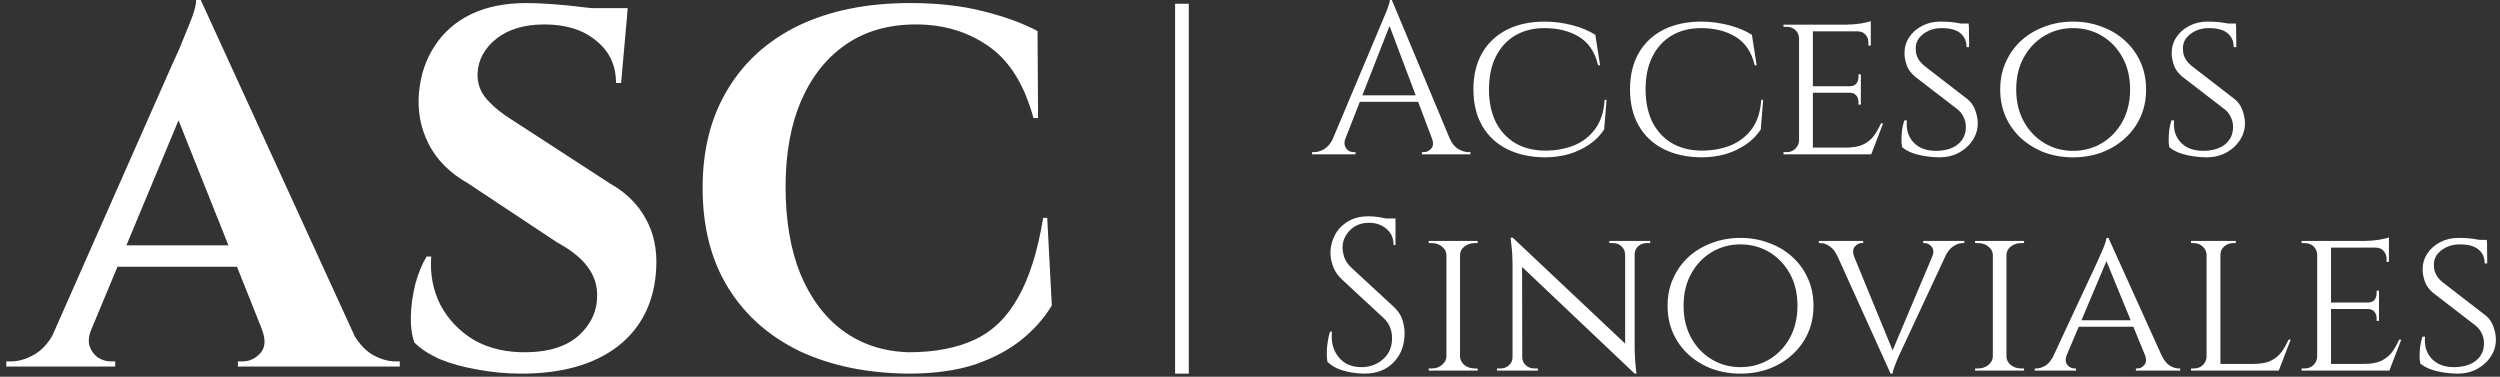 <svg xmlns="http://www.w3.org/2000/svg" width="365" height="55" viewBox="0 0 365 55" fill="none"><rect x="0" y="0" width="365" height="55" fill="#333333" stroke="none"/><path d="M152.895 31.808L153.564 44.591C152.474 46.424 151.012 48.084 149.179 49.571C147.346 51.057 145.066 52.271 142.341 53.212C139.616 54.104 136.396 54.55 132.68 54.55C126.635 54.5 121.334 53.41 116.776 51.28C112.267 49.1 108.774 46.003 106.297 41.99C103.82 37.977 102.581 33.121 102.581 27.424C102.581 21.874 103.795 17.093 106.223 13.08C108.65 9.017 112.119 5.896 116.627 3.716C121.185 1.536 126.611 0.446 132.903 0.446C136.867 0.446 140.409 0.842 143.531 1.635C146.701 2.428 149.352 3.394 151.483 4.533L151.557 17.242H150.888C149.55 12.337 147.37 8.844 144.348 6.763C141.326 4.633 137.783 3.567 133.721 3.567C129.757 3.567 126.363 4.533 123.539 6.466C120.715 8.398 118.535 11.123 116.999 14.641C115.463 18.159 114.695 22.37 114.695 27.275C114.695 32.18 115.413 36.416 116.85 39.983C118.337 43.551 120.417 46.325 123.093 48.307C125.818 50.289 129.014 51.329 132.68 51.428C136.495 51.428 139.716 50.809 142.341 49.571C144.967 48.332 147.073 46.276 148.659 43.402C150.294 40.528 151.507 36.664 152.3 31.808H152.895Z" fill="white"></path><path d="M76.858 0.446C77.849 0.446 79.062 0.495 80.499 0.595C81.986 0.694 83.497 0.842 85.033 1.04C86.618 1.189 87.981 1.363 89.12 1.561C90.309 1.709 91.127 1.883 91.573 2.081L90.681 12.114H89.938C89.938 9.538 88.972 7.481 87.039 5.945C85.156 4.36 82.63 3.567 79.459 3.567C76.585 3.567 74.256 4.261 72.473 5.648C70.739 7.035 69.822 8.72 69.723 10.702C69.673 12.188 70.144 13.476 71.135 14.566C72.126 15.656 73.389 16.672 74.925 17.613L89.12 26.829C91.399 28.117 93.109 29.802 94.248 31.883C95.437 33.964 95.957 36.391 95.809 39.166C95.561 44.021 93.703 47.812 90.235 50.537C86.767 53.212 82.06 54.55 76.114 54.55C73.934 54.55 71.804 54.352 69.723 53.955C67.692 53.608 65.883 53.113 64.298 52.469C62.712 51.775 61.449 50.958 60.508 50.016C60.111 48.926 59.938 47.613 59.987 46.078C60.037 44.542 60.26 42.981 60.656 41.395C61.102 39.81 61.647 38.497 62.291 37.456H62.96C62.762 39.983 63.208 42.337 64.298 44.517C65.437 46.647 67.072 48.357 69.203 49.645C71.383 50.883 73.959 51.478 76.932 51.428C80.202 51.379 82.729 50.561 84.512 48.976C86.296 47.341 87.188 45.384 87.188 43.105C87.188 41.569 86.717 40.182 85.776 38.943C84.884 37.704 83.398 36.515 81.317 35.376L68.311 26.755C65.685 25.268 63.778 23.361 62.588 21.032C61.399 18.703 60.929 16.177 61.176 13.452C61.424 10.875 62.192 8.621 63.48 6.689C64.768 4.707 66.527 3.171 68.757 2.081C71.036 0.991 73.736 0.446 76.858 0.446ZM91.647 1.189L91.498 2.75H82.729V1.189H91.647Z" fill="white"></path><path d="M29.309 0L53.611 53.063H40.233L24.775 14.344L29.309 0ZM13.33 48.084C12.934 49.075 12.86 49.917 13.107 50.611C13.355 51.304 13.776 51.849 14.371 52.246C14.965 52.593 15.56 52.766 16.154 52.766H16.823V53.509H0.919V52.766C0.919 52.766 1.043 52.766 1.291 52.766C1.489 52.766 1.588 52.766 1.588 52.766C2.727 52.766 3.892 52.419 5.081 51.726C6.319 50.983 7.335 49.769 8.128 48.084H13.33ZM29.309 0L29.606 9.067L11.175 53.286H5.75L24.998 9.736C25.147 9.438 25.395 8.893 25.741 8.101C26.138 7.258 26.534 6.317 26.93 5.277C27.376 4.236 27.773 3.245 28.119 2.304C28.466 1.313 28.64 0.545 28.64 0H29.309ZM37.112 35.822V38.943H15.262V35.822H37.112ZM38.227 48.084H51.233C52.075 49.769 53.09 50.983 54.28 51.726C55.469 52.419 56.633 52.766 57.773 52.766C57.773 52.766 57.872 52.766 58.07 52.766C58.268 52.766 58.367 52.766 58.367 52.766V53.509H34.734V52.766H35.403C36.394 52.766 37.261 52.37 38.004 51.577C38.747 50.735 38.821 49.571 38.227 48.084Z" fill="white"></path><path fill-rule="evenodd" clip-rule="evenodd" d="M171.563 54.55L171.563 0.55L173.563 0.55L173.563 54.55L171.563 54.55Z" fill="white"></path><path d="M203.207 0L212.546 22.34H209.864L202.576 2.998L203.207 0ZM196.423 20.226C196.275 20.646 196.254 21.004 196.36 21.299C196.465 21.593 196.633 21.824 196.864 21.993C197.117 22.14 197.369 22.214 197.622 22.214H197.906V22.529H191.563V22.214C191.563 22.214 191.616 22.214 191.721 22.214C191.805 22.214 191.847 22.214 191.847 22.214C192.331 22.214 192.826 22.066 193.33 21.772C193.856 21.456 194.288 20.941 194.624 20.226H196.423ZM203.207 0L203.491 2.209L195.571 22.434H193.678L201.755 3.25C201.755 3.25 201.808 3.124 201.913 2.871C202.039 2.598 202.176 2.272 202.323 1.893C202.491 1.515 202.628 1.146 202.733 0.789C202.86 0.431 202.923 0.168 202.923 0H203.207ZM207.656 13.915V14.862H197.779V13.915H207.656ZM209.076 20.226H211.663C211.979 20.941 212.399 21.456 212.925 21.772C213.451 22.066 213.956 22.214 214.44 22.214C214.44 22.214 214.482 22.214 214.566 22.214C214.65 22.214 214.692 22.214 214.692 22.214V22.529H207.593V22.214H207.877C208.276 22.214 208.634 22.045 208.949 21.709C209.265 21.351 209.307 20.857 209.076 20.226Z" fill="white"></path><path d="M234.556 14.578L234.209 18.901C233.662 19.742 232.946 20.468 232.063 21.078C231.18 21.688 230.18 22.161 229.065 22.498C227.951 22.813 226.773 22.971 225.531 22.971C223.407 22.95 221.556 22.54 219.978 21.74C218.421 20.941 217.222 19.805 216.381 18.332C215.54 16.86 215.119 15.104 215.119 13.063C215.119 11.002 215.54 9.235 216.381 7.762C217.222 6.29 218.421 5.154 219.978 4.354C221.556 3.555 223.407 3.155 225.531 3.155C226.836 3.155 228.15 3.324 229.476 3.66C230.801 3.997 231.947 4.47 232.915 5.08L233.609 9.529H233.325C232.862 7.594 231.926 6.205 230.517 5.364C229.129 4.523 227.456 4.102 225.5 4.102C223.838 4.102 222.397 4.47 221.177 5.206C219.978 5.922 219.042 6.952 218.369 8.299C217.717 9.624 217.391 11.212 217.391 13.063C217.391 14.872 217.717 16.45 218.369 17.796C219.042 19.121 219.989 20.152 221.209 20.888C222.429 21.604 223.87 21.972 225.531 21.993C227.109 21.993 228.529 21.74 229.791 21.235C231.074 20.709 232.116 19.9 232.915 18.806C233.714 17.712 234.167 16.303 234.272 14.578H234.556Z" fill="white"></path><path d="M257.42 14.578L257.073 18.901C256.526 19.742 255.81 20.468 254.927 21.078C254.043 21.688 253.044 22.161 251.929 22.498C250.814 22.813 249.636 22.971 248.395 22.971C246.271 22.95 244.42 22.54 242.842 21.74C241.285 20.941 240.086 19.805 239.245 18.332C238.403 16.86 237.983 15.104 237.983 13.063C237.983 11.002 238.403 9.235 239.245 7.762C240.086 6.29 241.285 5.154 242.842 4.354C244.42 3.555 246.271 3.155 248.395 3.155C249.7 3.155 251.014 3.324 252.34 3.66C253.665 3.997 254.811 4.47 255.779 5.08L256.473 9.529H256.189C255.726 7.594 254.79 6.205 253.381 5.364C251.992 4.523 250.32 4.102 248.364 4.102C246.702 4.102 245.261 4.47 244.041 5.206C242.842 5.922 241.906 6.952 241.233 8.299C240.581 9.624 240.255 11.212 240.255 13.063C240.255 14.872 240.581 16.45 241.233 17.796C241.906 19.121 242.852 20.152 244.073 20.888C245.293 21.604 246.734 21.972 248.395 21.993C249.973 21.993 251.393 21.74 252.655 21.235C253.938 20.709 254.979 19.9 255.779 18.806C256.578 17.712 257.03 16.303 257.136 14.578H257.42Z" fill="white"></path><path d="M264.679 3.597V22.529H262.66V3.597H264.679ZM273.167 21.551L273.104 22.529H264.616V21.551H273.167ZM271.684 12.59V13.536H264.616V12.59H271.684ZM273.136 3.597V4.575H264.616V3.597H273.136ZM274.934 18.017L273.199 22.529H268.403L269.475 21.551C270.527 21.551 271.369 21.404 272 21.109C272.652 20.794 273.178 20.373 273.577 19.847C273.977 19.3 274.324 18.69 274.619 18.017H274.934ZM271.684 13.473V15.272H271.337V14.862C271.337 14.504 271.232 14.199 271.022 13.947C270.811 13.673 270.485 13.536 270.043 13.536V13.473H271.684ZM271.684 10.854V12.653H270.043V12.59C270.485 12.59 270.811 12.464 271.022 12.211C271.232 11.938 271.337 11.622 271.337 11.265V10.854H271.684ZM273.136 4.481V6.658H272.789V6.184C272.789 5.743 272.641 5.364 272.347 5.049C272.073 4.733 271.695 4.575 271.211 4.575V4.481H273.136ZM273.136 3.092V3.913L269.539 3.597C270.191 3.597 270.885 3.545 271.621 3.439C272.357 3.313 272.862 3.197 273.136 3.092ZM262.723 20.51L263.133 22.529H260.388V22.214C260.388 22.214 260.462 22.214 260.609 22.214C260.756 22.214 260.83 22.214 260.83 22.214C261.356 22.214 261.787 22.045 262.124 21.709C262.46 21.372 262.639 20.973 262.66 20.51H262.723ZM262.723 5.585H262.66C262.639 5.101 262.46 4.701 262.124 4.386C261.787 4.07 261.356 3.913 260.83 3.913C260.83 3.913 260.756 3.913 260.609 3.913C260.462 3.913 260.388 3.913 260.388 3.913V3.597H263.133L262.723 5.585Z" fill="white"></path><path d="M283.261 3.155C283.85 3.155 284.365 3.176 284.807 3.218C285.249 3.261 285.628 3.313 285.943 3.376C286.28 3.418 286.564 3.481 286.795 3.566C287.048 3.629 287.268 3.692 287.458 3.755L287.489 6.879H287.111C287.111 6.016 286.816 5.343 286.227 4.859C285.638 4.354 284.723 4.102 283.482 4.102C282.43 4.102 281.526 4.396 280.768 4.985C280.032 5.553 279.675 6.258 279.696 7.1C279.696 7.373 279.727 7.657 279.79 7.951C279.874 8.225 280.001 8.498 280.169 8.772C280.358 9.045 280.611 9.319 280.926 9.592L287.3 14.515C287.784 14.914 288.141 15.43 288.373 16.061C288.604 16.671 288.73 17.281 288.751 17.891C288.772 18.816 288.531 19.668 288.026 20.447C287.521 21.225 286.837 21.846 285.975 22.308C285.133 22.75 284.197 22.971 283.166 22.971C282.556 22.971 281.894 22.918 281.179 22.813C280.484 22.708 279.832 22.55 279.222 22.34C278.612 22.108 278.107 21.824 277.708 21.488C277.645 21.193 277.613 20.825 277.613 20.384C277.613 19.921 277.645 19.437 277.708 18.932C277.792 18.427 277.897 17.975 278.023 17.575H278.402C278.318 18.522 278.454 19.332 278.812 20.005C279.17 20.678 279.696 21.193 280.39 21.551C281.084 21.887 281.894 22.045 282.819 22.024C284.124 21.982 285.144 21.656 285.88 21.046C286.637 20.415 287.016 19.584 287.016 18.553C287.016 18.049 286.921 17.596 286.732 17.197C286.564 16.776 286.28 16.387 285.88 16.029L279.569 11.17C278.98 10.665 278.581 10.108 278.37 9.498C278.16 8.888 278.055 8.309 278.055 7.762C278.055 6.9 278.286 6.121 278.749 5.427C279.212 4.733 279.832 4.186 280.611 3.786C281.41 3.366 282.293 3.155 283.261 3.155ZM287.426 3.439L287.458 4.007H285.217V3.439H287.426Z" fill="white"></path><path d="M302.664 3.155C304.136 3.155 305.514 3.397 306.797 3.881C308.101 4.344 309.237 5.017 310.205 5.9C311.194 6.784 311.961 7.836 312.508 9.056C313.055 10.255 313.329 11.591 313.329 13.063C313.329 14.536 313.055 15.882 312.508 17.102C311.961 18.301 311.194 19.342 310.205 20.226C309.237 21.109 308.101 21.793 306.797 22.277C305.514 22.739 304.136 22.971 302.664 22.971C301.191 22.971 299.813 22.739 298.53 22.277C297.247 21.793 296.111 21.109 295.122 20.226C294.155 19.342 293.398 18.301 292.851 17.102C292.304 15.882 292.03 14.536 292.03 13.063C292.03 11.591 292.304 10.255 292.851 9.056C293.398 7.836 294.155 6.784 295.122 5.9C296.111 5.017 297.247 4.344 298.53 3.881C299.813 3.397 301.191 3.155 302.664 3.155ZM302.664 22.024C304.22 22.024 305.63 21.646 306.892 20.888C308.154 20.131 309.153 19.079 309.889 17.733C310.626 16.387 310.994 14.83 310.994 13.063C310.994 11.275 310.626 9.718 309.889 8.393C309.153 7.047 308.154 5.995 306.892 5.238C305.63 4.481 304.22 4.102 302.664 4.102C301.128 4.102 299.729 4.481 298.467 5.238C297.205 5.995 296.206 7.047 295.47 8.393C294.733 9.718 294.365 11.275 294.365 13.063C294.365 14.83 294.733 16.387 295.47 17.733C296.206 19.079 297.205 20.131 298.467 20.888C299.729 21.646 301.128 22.024 302.664 22.024Z" fill="white"></path><path d="M322.271 3.155C322.86 3.155 323.376 3.176 323.818 3.218C324.259 3.261 324.638 3.313 324.953 3.376C325.29 3.418 325.574 3.481 325.805 3.566C326.058 3.629 326.279 3.692 326.468 3.755L326.5 6.879H326.121C326.121 6.016 325.826 5.343 325.237 4.859C324.648 4.354 323.733 4.102 322.492 4.102C321.441 4.102 320.536 4.396 319.779 4.985C319.042 5.553 318.685 6.258 318.706 7.1C318.706 7.373 318.737 7.657 318.801 7.951C318.885 8.225 319.011 8.498 319.179 8.772C319.369 9.045 319.621 9.319 319.937 9.592L326.31 14.515C326.794 14.914 327.152 15.43 327.383 16.061C327.614 16.671 327.741 17.281 327.762 17.891C327.783 18.816 327.541 19.668 327.036 20.447C326.531 21.225 325.848 21.846 324.985 22.308C324.144 22.75 323.208 22.971 322.177 22.971C321.567 22.971 320.904 22.918 320.189 22.813C319.495 22.708 318.843 22.55 318.233 22.34C317.623 22.108 317.118 21.824 316.718 21.488C316.655 21.193 316.623 20.825 316.623 20.384C316.623 19.921 316.655 19.437 316.718 18.932C316.802 18.427 316.907 17.975 317.034 17.575H317.412C317.328 18.522 317.465 19.332 317.822 20.005C318.18 20.678 318.706 21.193 319.4 21.551C320.094 21.887 320.904 22.045 321.83 22.024C323.134 21.982 324.154 21.656 324.89 21.046C325.648 20.415 326.026 19.584 326.026 18.553C326.026 18.049 325.932 17.596 325.742 17.197C325.574 16.776 325.29 16.387 324.89 16.029L318.58 11.17C317.991 10.665 317.591 10.108 317.381 9.498C317.17 8.888 317.065 8.309 317.065 7.762C317.065 6.9 317.297 6.121 317.759 5.427C318.222 4.733 318.843 4.186 319.621 3.786C320.42 3.366 321.304 3.155 322.271 3.155ZM326.437 3.439L326.468 4.007H324.228V3.439H326.437Z" fill="white"></path><path d="M199.799 31.579C200.135 31.579 200.493 31.6 200.872 31.642C201.271 31.684 201.65 31.747 202.008 31.831C202.386 31.894 202.723 31.968 203.017 32.052C203.333 32.115 203.575 32.189 203.743 32.273V35.776H203.459C203.459 34.766 203.112 33.977 202.418 33.409C201.724 32.82 200.882 32.526 199.894 32.526C198.737 32.526 197.801 32.894 197.085 33.63C196.37 34.345 196.013 35.187 196.013 36.154C196.013 36.554 196.097 37.027 196.265 37.574C196.454 38.1 196.791 38.594 197.275 39.057L203.491 44.8C204.122 45.389 204.542 46.02 204.753 46.693C204.963 47.366 205.068 48.018 205.068 48.649C205.068 50.395 204.532 51.815 203.459 52.909C202.407 54.003 200.977 54.55 199.168 54.55C198.663 54.55 198.063 54.497 197.369 54.392C196.696 54.287 196.034 54.108 195.381 53.856C194.75 53.582 194.224 53.235 193.804 52.814C193.741 52.478 193.709 52.057 193.709 51.552C193.709 51.047 193.751 50.522 193.835 49.974C193.919 49.407 194.035 48.891 194.182 48.428H194.466C194.361 49.501 194.498 50.437 194.877 51.237C195.255 52.036 195.802 52.646 196.517 53.067C197.254 53.466 198.085 53.645 199.01 53.603C200.167 53.54 201.156 53.14 201.976 52.404C202.818 51.647 203.238 50.637 203.238 49.375C203.238 48.765 203.133 48.218 202.923 47.734C202.712 47.229 202.407 46.798 202.008 46.441L195.949 40.824C195.318 40.235 194.877 39.593 194.624 38.899C194.372 38.184 194.246 37.522 194.246 36.911C194.246 36.028 194.456 35.176 194.877 34.356C195.297 33.535 195.918 32.873 196.738 32.368C197.58 31.842 198.6 31.579 199.799 31.579ZM203.743 31.894V32.557H201.345V31.894H203.743Z" fill="white"></path><path d="M213.165 35.176V54.108H211.177V35.176H213.165ZM211.272 52.089V54.108H208.59V53.792C208.59 53.792 208.664 53.792 208.811 53.792C208.958 53.792 209.032 53.792 209.032 53.792C209.621 53.792 210.115 53.624 210.515 53.288C210.935 52.951 211.156 52.551 211.177 52.089H211.272ZM213.071 52.089H213.165C213.186 52.551 213.397 52.951 213.796 53.288C214.217 53.624 214.722 53.792 215.311 53.792C215.311 53.792 215.374 53.792 215.5 53.792C215.647 53.792 215.721 53.792 215.721 53.792L215.753 54.108H213.071V52.089ZM213.071 37.195V35.176H215.753L215.721 35.492C215.721 35.492 215.647 35.492 215.5 35.492C215.374 35.492 215.311 35.492 215.311 35.492C214.722 35.492 214.217 35.66 213.796 35.996C213.397 36.312 213.186 36.712 213.165 37.195H213.071ZM211.272 37.195H211.177C211.156 36.712 210.935 36.312 210.515 35.996C210.115 35.66 209.621 35.492 209.032 35.492C209.011 35.492 208.927 35.492 208.779 35.492C208.653 35.492 208.59 35.492 208.59 35.492V35.176H211.272V37.195Z" fill="white"></path><path d="M220.862 34.703L238.343 51.174L238.658 54.55L221.178 37.984L220.862 34.703ZM220.925 52.152V54.108H218.559V53.792C218.559 53.792 218.643 53.792 218.811 53.792C219.001 53.792 219.095 53.792 219.095 53.792C219.579 53.792 219.989 53.635 220.326 53.319C220.662 53.004 220.831 52.614 220.831 52.152H220.925ZM222.251 52.152C222.251 52.614 222.419 53.004 222.755 53.319C223.113 53.635 223.523 53.792 223.986 53.792C223.986 53.792 224.07 53.792 224.238 53.792C224.428 53.792 224.522 53.792 224.522 53.792V54.108H222.156V52.152H222.251ZM220.862 34.703L222.219 36.47L222.251 54.108H220.831V38.647C220.831 37.574 220.778 36.648 220.673 35.87C220.589 35.092 220.547 34.703 220.547 34.703H220.862ZM238.658 35.176V50.511C238.658 51.184 238.679 51.836 238.722 52.467C238.764 53.077 238.806 53.582 238.848 53.982C238.911 54.361 238.942 54.55 238.942 54.55H238.658L237.27 52.877V35.176H238.658ZM238.564 37.132V35.176H240.93V35.492C240.93 35.492 240.836 35.492 240.646 35.492C240.478 35.492 240.394 35.492 240.394 35.492C239.931 35.492 239.521 35.649 239.163 35.965C238.827 36.28 238.658 36.669 238.658 37.132H238.564ZM237.27 37.132C237.249 36.669 237.07 36.28 236.734 35.965C236.397 35.649 235.987 35.492 235.503 35.492C235.503 35.492 235.408 35.492 235.219 35.492C235.051 35.492 234.967 35.492 234.967 35.492V35.176H237.333V37.132H237.27Z" fill="white"></path><path d="M254.101 34.734C255.574 34.734 256.951 34.976 258.235 35.46C259.539 35.923 260.675 36.596 261.642 37.479C262.631 38.363 263.399 39.415 263.946 40.635C264.493 41.834 264.766 43.169 264.766 44.642C264.766 46.114 264.493 47.461 263.946 48.681C263.399 49.88 262.631 50.921 261.642 51.805C260.675 52.688 259.539 53.372 258.235 53.856C256.951 54.318 255.574 54.55 254.101 54.55C252.629 54.55 251.251 54.318 249.968 53.856C248.684 53.372 247.548 52.688 246.56 51.805C245.592 50.921 244.835 49.88 244.288 48.681C243.741 47.461 243.468 46.114 243.468 44.642C243.468 43.169 243.741 41.834 244.288 40.635C244.835 39.415 245.592 38.363 246.56 37.479C247.548 36.596 248.684 35.923 249.968 35.46C251.251 34.976 252.629 34.734 254.101 34.734ZM254.101 53.603C255.658 53.603 257.067 53.224 258.329 52.467C259.591 51.71 260.591 50.658 261.327 49.312C262.063 47.966 262.431 46.409 262.431 44.642C262.431 42.854 262.063 41.297 261.327 39.972C260.591 38.626 259.591 37.574 258.329 36.817C257.067 36.059 255.658 35.681 254.101 35.681C252.565 35.681 251.167 36.059 249.904 36.817C248.642 37.574 247.643 38.626 246.907 39.972C246.171 41.297 245.803 42.854 245.803 44.642C245.803 46.409 246.171 47.966 246.907 49.312C247.643 50.658 248.642 51.71 249.904 52.467C251.167 53.224 252.565 53.603 254.101 53.603Z" fill="white"></path><path d="M276.027 54.55L267.35 35.365H269.843L276.563 51.742L276.027 54.55ZM276.027 54.55L275.806 52.373L283.032 35.271H285.02L277.542 51.3C277.542 51.3 277.478 51.426 277.352 51.678C277.247 51.931 277.11 52.246 276.942 52.625C276.795 52.983 276.658 53.34 276.532 53.698C276.406 54.055 276.332 54.339 276.311 54.55H276.027ZM282.117 37.479C282.348 36.848 282.317 36.364 282.022 36.028C281.728 35.67 281.391 35.492 281.012 35.492H280.792V35.176H286.787V35.492C286.787 35.492 286.745 35.492 286.66 35.492C286.576 35.492 286.534 35.492 286.534 35.492C286.093 35.492 285.64 35.649 285.177 35.965C284.715 36.259 284.315 36.764 283.978 37.479H282.117ZM270.694 37.479H268.296C267.981 36.764 267.592 36.259 267.129 35.965C266.666 35.649 266.224 35.492 265.804 35.492C265.804 35.492 265.762 35.492 265.677 35.492C265.593 35.492 265.551 35.492 265.551 35.492V35.176H272.02V35.492H271.767C271.41 35.492 271.084 35.67 270.789 36.028C270.516 36.364 270.484 36.848 270.694 37.479Z" fill="white"></path><path d="M292.942 35.176V54.108H290.954V35.176H292.942ZM291.049 52.089V54.108H288.367V53.792C288.367 53.792 288.441 53.792 288.588 53.792C288.735 53.792 288.809 53.792 288.809 53.792C289.398 53.792 289.892 53.624 290.292 53.288C290.713 52.951 290.933 52.551 290.954 52.089H291.049ZM292.848 52.089H292.942C292.963 52.551 293.174 52.951 293.573 53.288C293.994 53.624 294.499 53.792 295.088 53.792C295.088 53.792 295.151 53.792 295.277 53.792C295.425 53.792 295.498 53.792 295.498 53.792L295.53 54.108H292.848V52.089ZM292.848 37.195V35.176H295.53L295.498 35.492C295.498 35.492 295.425 35.492 295.277 35.492C295.151 35.492 295.088 35.492 295.088 35.492C294.499 35.492 293.994 35.66 293.573 35.996C293.174 36.312 292.963 36.712 292.942 37.195H292.848ZM291.049 37.195H290.954C290.933 36.712 290.713 36.312 290.292 35.996C289.892 35.66 289.398 35.492 288.809 35.492C288.788 35.492 288.704 35.492 288.556 35.492C288.43 35.492 288.367 35.492 288.367 35.492V35.176H291.049V37.195Z" fill="white"></path><path d="M307.834 34.734L316.511 53.919H314.018L307.297 37.542L307.834 34.734ZM301.744 51.805C301.512 52.436 301.544 52.93 301.838 53.288C302.133 53.624 302.469 53.792 302.848 53.792H303.101V54.108H297.074V53.792C297.074 53.792 297.116 53.792 297.2 53.792C297.284 53.792 297.326 53.792 297.326 53.792C297.768 53.792 298.22 53.645 298.683 53.351C299.146 53.035 299.546 52.52 299.882 51.805H301.744ZM307.834 34.734L308.054 36.911L300.829 54.013H298.841L306.319 37.984C306.319 37.984 306.372 37.858 306.477 37.606C306.603 37.353 306.74 37.048 306.887 36.691C307.055 36.312 307.202 35.944 307.329 35.586C307.455 35.229 307.529 34.945 307.55 34.734H307.834ZM311.557 46.756V47.703H303.195V46.756H311.557ZM313.166 51.805H315.564C315.88 52.52 316.269 53.035 316.732 53.351C317.194 53.645 317.636 53.792 318.057 53.792C318.057 53.792 318.099 53.792 318.183 53.792C318.267 53.792 318.309 53.792 318.309 53.792V54.108H311.841V53.792H312.093C312.451 53.792 312.777 53.624 313.071 53.288C313.366 52.93 313.397 52.436 313.166 51.805Z" fill="white"></path><path d="M324.181 35.176V54.108H322.162V35.176H324.181ZM332.669 53.13L332.606 54.108H324.118V53.13H332.669ZM334.436 49.596L332.7 54.108H327.904L328.977 53.13C330.029 53.13 330.87 52.983 331.501 52.688C332.153 52.373 332.679 51.952 333.079 51.426C333.479 50.879 333.826 50.269 334.12 49.596H334.436ZM322.225 52.089L322.635 54.108H319.89V53.792C319.89 53.792 319.963 53.792 320.111 53.792C320.258 53.792 320.331 53.792 320.331 53.792C320.857 53.792 321.289 53.624 321.625 53.288C321.962 52.951 322.14 52.551 322.162 52.089H322.225ZM324.086 37.195V35.176H326.421V35.492C326.421 35.492 326.358 35.492 326.232 35.492C326.106 35.492 326.043 35.492 326.043 35.492C325.538 35.492 325.096 35.66 324.717 35.996C324.36 36.312 324.181 36.712 324.181 37.195H324.086ZM322.225 37.195H322.162C322.14 36.712 321.951 36.312 321.594 35.996C321.236 35.66 320.794 35.492 320.268 35.492C320.268 35.492 320.205 35.492 320.079 35.492C319.953 35.492 319.89 35.492 319.89 35.492V35.176H322.225V37.195Z" fill="white"></path><path d="M340.327 35.176V54.108H338.308V35.176H340.327ZM348.815 53.13L348.752 54.108H340.264V53.13H348.815ZM347.332 44.169V45.115H340.264V44.169H347.332ZM348.784 35.176V36.154H340.264V35.176H348.784ZM350.582 49.596L348.847 54.108H344.051L345.124 53.13C346.175 53.13 347.017 52.983 347.648 52.688C348.3 52.373 348.826 51.952 349.225 51.426C349.625 50.879 349.972 50.269 350.267 49.596H350.582ZM347.332 45.052V46.851H346.985V46.441C346.985 46.083 346.88 45.778 346.67 45.526C346.459 45.252 346.133 45.115 345.691 45.115V45.052H347.332ZM347.332 42.433V44.232H345.691V44.169C346.133 44.169 346.459 44.042 346.67 43.79C346.88 43.517 346.985 43.201 346.985 42.843V42.433H347.332ZM348.784 36.059V38.237H348.437V37.763C348.437 37.322 348.289 36.943 347.995 36.627C347.721 36.312 347.343 36.154 346.859 36.154V36.059H348.784ZM348.784 34.671V35.492L345.187 35.176C345.839 35.176 346.533 35.123 347.269 35.018C348.005 34.892 348.51 34.776 348.784 34.671ZM338.371 52.089L338.781 54.108H336.036V53.792C336.036 53.792 336.11 53.792 336.257 53.792C336.404 53.792 336.478 53.792 336.478 53.792C337.004 53.792 337.435 53.624 337.772 53.288C338.108 52.951 338.287 52.551 338.308 52.089H338.371ZM338.371 37.164H338.308C338.287 36.68 338.108 36.28 337.772 35.965C337.435 35.649 337.004 35.492 336.478 35.492C336.478 35.492 336.404 35.492 336.257 35.492C336.11 35.492 336.036 35.492 336.036 35.492V35.176H338.781L338.371 37.164Z" fill="white"></path><path d="M358.909 34.734C359.498 34.734 360.014 34.755 360.455 34.797C360.897 34.839 361.276 34.892 361.591 34.955C361.928 34.997 362.212 35.06 362.443 35.144C362.696 35.208 362.916 35.271 363.106 35.334L363.137 38.458H362.759C362.759 37.595 362.464 36.922 361.875 36.438C361.286 35.933 360.371 35.681 359.13 35.681C358.078 35.681 357.174 35.975 356.416 36.564C355.68 37.132 355.323 37.837 355.344 38.678C355.344 38.952 355.375 39.236 355.438 39.53C355.522 39.804 355.649 40.077 355.817 40.351C356.006 40.624 356.259 40.898 356.574 41.171L362.948 46.093C363.432 46.493 363.789 47.008 364.021 47.64C364.252 48.25 364.378 48.86 364.399 49.47C364.42 50.395 364.179 51.247 363.674 52.026C363.169 52.804 362.485 53.424 361.623 53.887C360.781 54.329 359.845 54.55 358.814 54.55C358.204 54.55 357.542 54.497 356.827 54.392C356.132 54.287 355.48 54.129 354.87 53.919C354.26 53.687 353.755 53.403 353.356 53.067C353.293 52.772 353.261 52.404 353.261 51.962C353.261 51.5 353.293 51.016 353.356 50.511C353.44 50.006 353.545 49.554 353.671 49.154H354.05C353.966 50.101 354.103 50.911 354.46 51.584C354.818 52.257 355.344 52.772 356.038 53.13C356.732 53.466 357.542 53.624 358.467 53.603C359.772 53.561 360.792 53.235 361.528 52.625C362.285 51.994 362.664 51.163 362.664 50.132C362.664 49.627 362.569 49.175 362.38 48.776C362.212 48.355 361.928 47.966 361.528 47.608L355.217 42.749C354.628 42.244 354.229 41.687 354.018 41.077C353.808 40.467 353.703 39.888 353.703 39.341C353.703 38.479 353.934 37.7 354.397 37.006C354.86 36.312 355.48 35.765 356.259 35.365C357.058 34.945 357.942 34.734 358.909 34.734ZM363.074 35.018L363.106 35.586H360.865V35.018H363.074Z" fill="white"></path></svg>